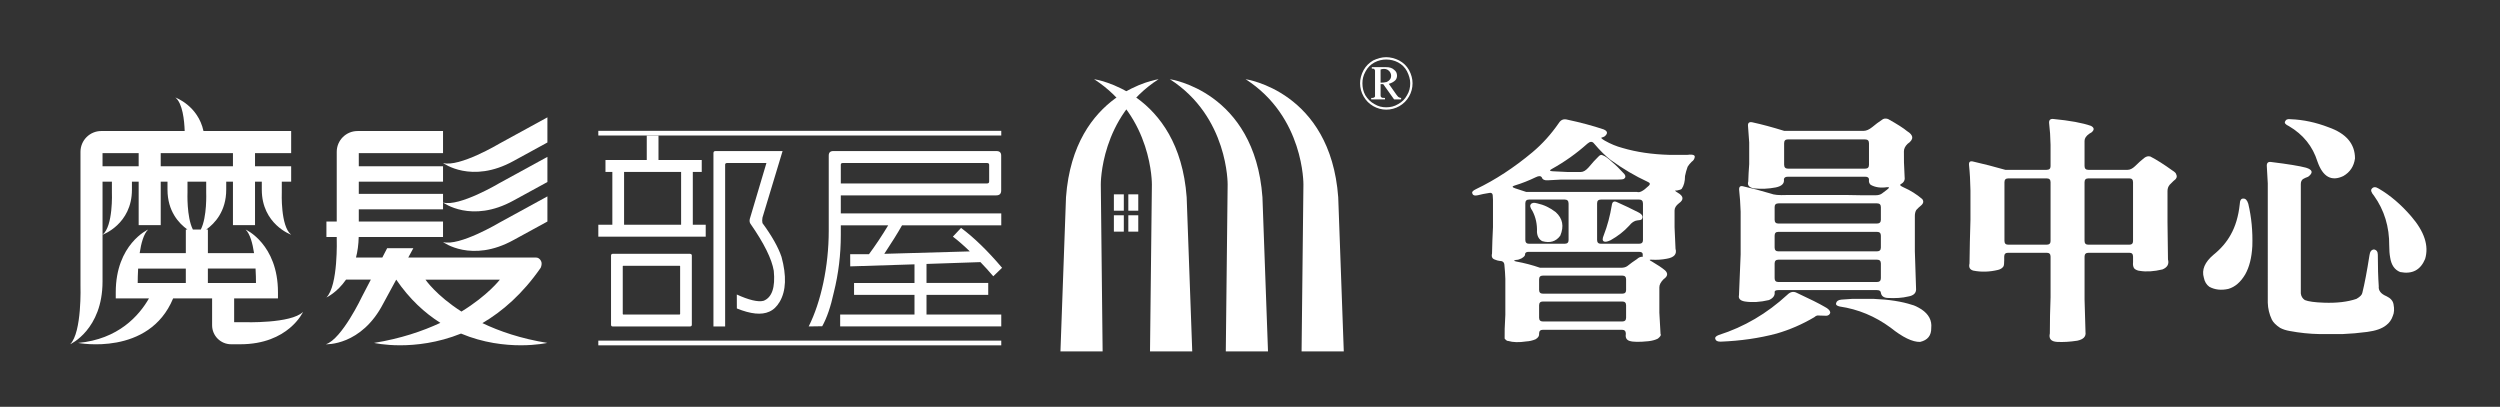 <?xml version="1.0" encoding="iso-8859-1"?>
<!-- Generator: Adobe Illustrator 24.3.0, SVG Export Plug-In . SVG Version: 6.00 Build 0)  -->
<svg version="1.1" id="&#x5716;&#x5C64;_1" xmlns="http://www.w3.org/2000/svg" xmlns:xlink="http://www.w3.org/1999/xlink" x="0px"
	 y="0px" viewBox="0 0 304.029 49.474" style="enable-background:new 0 0 304.029 49.474;" xml:space="preserve">
<rect x="0" y="0" width="304.029" height="49.474" fill="#333333" stroke="none"/>
<g>
	<g>
		<path style="fill:#FFFFFF;" d="M29.706,39.182h-1.231V36.29h2.646h0.506h2.177v-0.747c0-5.863-3.934-7.629-3.934-7.629
			c0.538,0.538,0.847,1.668,1.026,2.87h-5.614v-2.87h-0.199c1.042-0.745,2.428-2.228,2.428-4.851v-0.969h0.818v5.282h2.684v-5.282
			h0.824v0.969c0,4.213,3.571,5.482,3.571,5.482c-1.312-1.039-1.139-5.14-1.139-5.14v-1.312h1.139v-1.876h-4.395v-1.596h4.395
			v-2.688H24.746c-0.668-3.091-3.42-4.077-3.42-4.077c0.881,0.701,1.091,2.788,1.134,4.077H12.319c-1.398,0-2.531,1.132-2.531,2.531
			v0.157v16.097c0,0,0.194,5.701-1.253,7.147c0,0,3.935-1.768,3.935-7.633v-5.687v-6.452h1.139v1.312c0,0,0.173,4.101-1.139,5.14
			c0,0,3.575-1.269,3.575-5.482v-0.969h0.819v5.282h2.682v-5.282h0.824v0.969c0,2.623,1.383,4.106,2.425,4.851h-0.196v2.87h-5.614
			c0.177-1.202,0.487-2.332,1.025-2.87c0,0-3.933,1.766-3.933,7.629v0.747h2.177h0.505h1.356c-1.201,2.091-3.713,4.965-8.616,5.413
			c0,0,8.624,1.658,11.555-5.413h4.741v3.267c0,1.274,1.035,2.309,2.313,2.309h0.369h0.746c5.866,0,7.632-3.938,7.632-3.938
			C35.407,39.375,29.706,39.182,29.706,39.182z M12.469,20.218v-1.596h4.394v1.596H12.469z M19.545,20.218v-1.596h8.784v1.596
			H19.545z M22.802,23.406v-1.312h2.274v1.312c0,0,0.125,2.985-0.657,4.508h-0.962C22.679,26.391,22.802,23.406,22.802,23.406z
			 M16.747,34.413c0-0.438,0.012-1.054,0.051-1.752h5.8v1.752H16.747z M25.281,32.661h5.797c0.042,0.698,0.051,1.313,0.051,1.752
			H25.28v-1.752H25.281z"/>
		<polygon style="fill:#FFFFFF;" points="121.766,41.998 72.762,41.998 72.762,41.424 121.766,41.424 		"/>
		<polygon style="fill:#FFFFFF;" points="121.766,16.48 72.762,16.48 72.762,15.91 121.766,15.91 		"/>
		<path style="fill:#FFFFFF;" d="M111.213,38.249V35.86h-7.35v-1.447h7.35v-2.267l-7.815,0.248l-0.006-1.477h2.284
			c0.813-1.098,1.591-2.271,2.339-3.515h-5.763v1.181c0,2.374-0.28,4.694-0.845,6.959c-0.382,1.753-0.854,3.13-1.416,4.132
			l-1.644,0.024c1.493-2.968,2.438-7.305,2.438-11.635v-9.149c0-0.36,0.182-0.544,0.548-0.544h19.849
			c0.384,0,0.574,0.184,0.574,0.544v4.254c0,0.395-0.199,0.59-0.596,0.59h-18.908v2.189h19.515v1.454h-12.068
			c-0.545,0.964-1.267,2.12-2.159,3.466l10.405-0.295c-0.764-0.738-1.451-1.336-2.062-1.796l0.994-1.059
			c1.571,1.167,3.234,2.779,4.99,4.849l-1.071,1.031c-0.545-0.64-1.064-1.212-1.562-1.722l-6.558,0.223v2.313h7.506v1.447h-7.506
			v2.389h9.091v1.45h-19.591v-1.45h9.037V38.249z M102.252,20.048v2.261h17.789c0.167,0,0.252-0.08,0.252-0.244v-2.017
			c0-0.148-0.085-0.222-0.252-0.222h-17.566C102.323,19.826,102.252,19.899,102.252,20.048z"/>
		<g>
			<path style="fill:#FFFFFF;" d="M84.253,20.909h1.086v-1.452H80.08V16.48h-1.426v2.977h-5.021v1.452h0.836v6.418h-1.706v1.451
				h13.061v-1.451h-1.57L84.253,20.909L84.253,20.909z M80.683,27.328h-0.954h-3.834V20.91h6.935v6.418h-0.652H80.683z"/>
			<path style="fill:#FFFFFF;" d="M95.041,31.239c-0.4-1.183-1.174-2.552-2.317-4.107c-0.045-0.198-0.045-0.417,0-0.668l2.446-8.093
				h-0.421h-7.742c-0.163,0-0.244,0.086-0.244,0.248v21.079h1.422V20.024c0-0.116,0.066-0.182,0.198-0.198h4.823L91.18,26.64
				c-0.049,0.244-0.015,0.444,0.096,0.588c1.643,2.36,2.584,4.266,2.824,5.706c0.195,2.019-0.216,3.232-1.229,3.642
				c-0.677,0.195-1.864-0.115-3.267-0.76l0.006,1.696c1.692,0.687,3.002,0.816,3.934,0.392c0.502-0.212,0.928-0.613,1.278-1.206
				C95.598,35.37,95.669,33.549,95.041,31.239z"/>
			<path style="fill:#FFFFFF;" d="M83.919,30.869H74.5c-0.109,0-0.176,0.067-0.192,0.199v8.411c0,0.148,0.065,0.22,0.192,0.22h9.419
				c0.14,0,0.216-0.071,0.216-0.22v-8.411C84.135,30.95,84.059,30.884,83.919,30.869z M82.711,38.176
				c0,0.049-0.028,0.073-0.076,0.073h-6.853c-0.016,0-0.03-0.024-0.048-0.073V32.37c0-0.019,0.019-0.032,0.048-0.049h6.853
				c0.048,0,0.076,0.017,0.076,0.049V38.176z"/>
		</g>
		<g>
			<path style="fill:#FFFFFF;" d="M43.633,23.577v-1.482h10.245v-1.876H43.633v-1.596h10.245v-2.688H43.483
				c-1.398,0-2.532,1.132-2.532,2.531v0.157v8.319h-1.254v1.877h1.254v0.209c0,0,0.192,5.703-1.254,7.148
				c0,0,1.286-0.58,2.385-2.169h3.015l-1.079,2.073c0,0-2.44,5.16-4.387,5.786c0,0,4.31,0.229,6.994-4.983l1.561-2.876
				c1.622,2.377,3.475,4.062,5.367,5.257c-2.156,1.004-4.821,1.916-8.065,2.439c0,0,4.889,1.149,10.579-1.135
				c5.441,2.283,10.49,1.135,10.49,1.135c-3.207-0.521-5.81-1.412-7.892-2.407c2.428-1.423,4.887-3.552,7.09-6.729
				c0.096-0.231,0.123-0.42,0.109-0.579c-0.001-0.006-0.001-0.012-0.002-0.021c-0.004-0.026-0.011-0.054-0.015-0.079
				c-0.024-0.092-0.061-0.176-0.115-0.253c-0.005-0.012-0.014-0.021-0.022-0.032c-0.02-0.026-0.042-0.051-0.066-0.079
				c-0.053-0.053-0.103-0.091-0.154-0.123c-0.05-0.028-0.159-0.083-0.312-0.083H49.65l0.615-1.13h-3.184l-0.586,1.13h-3.201
				c0.189-0.731,0.308-1.562,0.329-2.499h10.254v-1.877H43.633v-1.487h10.245v-0.829v-1.049H43.633z M60.79,34.007
				c0,0-1.453,1.909-4.672,3.882c-3.085-1.973-4.378-3.882-4.378-3.882H60.79z"/>
			<path style="fill:#FFFFFF;" d="M53.878,29.434c0,0,3.456,2.588,8.584-0.248l4.109-2.245v-3.059l-5.825,3.187
				C60.746,27.07,55.845,29.996,53.878,29.434z"/>
			<path style="fill:#FFFFFF;" d="M53.878,24.626c0,0,3.456,2.59,8.584-0.245l4.109-2.246v-3.059l-5.825,3.187
				C60.746,22.263,55.845,25.192,53.878,24.626z"/>
			<path style="fill:#FFFFFF;" d="M60.746,17.458c0,0-4.901,2.928-6.868,2.362c0,0,3.456,2.591,8.584-0.246l4.109-2.246V14.27
				L60.746,17.458z"/>
		</g>
	</g>
	<g>
		<path style="fill:#FFFFFF;" d="M139.855,42.736l0.228-20.289c0,0,0.106-8.247-7.032-12.815c0,0,10.314,1.452,11.262,14.351
			l0.678,18.753H139.855z"/>
		<path style="fill:#FFFFFF;" d="M149.071,42.736l0.224-20.289c0,0,0.11-8.247-7.031-12.815c0,0,10.315,1.452,11.264,14.351
			l0.676,18.753H149.071z"/>
		<path style="fill:#FFFFFF;" d="M158.287,42.736l0.224-20.289c0,0,0.11-8.247-7.034-12.815c0,0,10.314,1.452,11.266,14.351
			l0.676,18.753H158.287z"/>
		<path style="fill:#FFFFFF;" d="M134.092,42.736l-0.222-20.289c0,0-0.11-8.247,7.032-12.815c0,0-10.314,1.452-11.264,14.351
			l-0.676,18.753H134.092z"/>
		<g>
			<rect x="135.461" y="23.634" style="fill:#FFFFFF;" width="1.207" height="1.99"/>
			<rect x="137.218" y="23.634" style="fill:#FFFFFF;" width="1.209" height="1.99"/>
			<rect x="135.461" y="26.18" style="fill:#FFFFFF;" width="1.207" height="1.989"/>
			<rect x="137.218" y="26.18" style="fill:#FFFFFF;" width="1.209" height="1.989"/>
		</g>
	</g>
	<g>
		<path style="fill:#FFFFFF;" d="M168.574,6.954c0.534,0,1.07,0.143,1.57,0.392c0.532,0.285,0.928,0.678,1.211,1.177
			c0.286,0.535,0.427,1.07,0.427,1.604c0,0.57-0.141,1.106-0.427,1.604c-0.283,0.5-0.679,0.891-1.177,1.178
			c-0.498,0.284-1.034,0.426-1.604,0.426V13.05c0.5,0,0.999-0.107,1.461-0.392c0.465-0.25,0.822-0.607,1.07-1.07
			c0.286-0.463,0.394-0.928,0.394-1.462c0-0.499-0.144-0.962-0.394-1.461c-0.248-0.463-0.606-0.821-1.07-1.07
			c-0.462-0.249-0.961-0.356-1.461-0.356V6.954z M168.574,10.733l0.963,1.354h0.856V11.91c-0.107,0-0.179-0.037-0.249-0.072
			c-0.109-0.036-0.181-0.142-0.322-0.322l-0.927-1.318c0.355-0.107,0.605-0.249,0.785-0.429c0.142-0.142,0.214-0.354,0.214-0.569
			c0-0.286-0.107-0.535-0.357-0.713c-0.215-0.213-0.536-0.321-0.963-0.321v0.249c0.143,0.036,0.25,0.107,0.355,0.214
			c0.145,0.142,0.25,0.356,0.25,0.606c0,0.142-0.035,0.286-0.142,0.427c-0.07,0.106-0.213,0.215-0.356,0.287
			c-0.036,0-0.071,0.036-0.107,0.036L168.574,10.733L168.574,10.733z M168.574,6.954L168.574,6.954v0.285
			c-0.463,0-0.963,0.107-1.426,0.356s-0.82,0.607-1.07,1.07c-0.285,0.499-0.393,0.962-0.393,1.461c0,0.534,0.107,0.999,0.357,1.462
			c0.285,0.463,0.643,0.82,1.105,1.07c0.463,0.285,0.927,0.392,1.426,0.392v0.285c-0.534,0-1.07-0.143-1.569-0.426
			c-0.498-0.288-0.891-0.678-1.174-1.178c-0.287-0.499-0.43-1.034-0.43-1.604c0-0.533,0.143-1.068,0.43-1.604
			c0.283-0.499,0.676-0.892,1.174-1.177C167.54,7.097,168.04,6.954,168.574,6.954 M168.574,8.166L168.574,8.166h-1.747v0.179
			c0.143,0,0.214,0,0.286,0.035c0.035,0.071,0.07,0.107,0.106,0.178v0.391v2.354v0.427c-0.036,0.072-0.071,0.108-0.144,0.143
			c-0.071,0.037-0.178,0.037-0.32,0.037v0.177h1.676V11.91c-0.213,0-0.356,0-0.428-0.072c-0.071-0.036-0.107-0.108-0.107-0.215
			v-1.39h0.321l0.355,0.499V9.985c-0.143,0.036-0.391,0.07-0.677,0.07V8.451c0.143-0.036,0.25-0.071,0.357-0.071
			c0.143,0,0.248,0,0.319,0.035V8.166H168.574z"/>
	</g>
</g>
<g>
	<path style="fill:#FFFFFF;" d="M189.572,14.961c0.231-0.366,0.539-0.51,0.925-0.434c1.715,0.366,3.228,0.771,4.538,1.214
		c0.481,0.212,0.52,0.491,0.115,0.838c-0.097,0.058-0.212,0.106-0.347,0.145c-0.154,0.019-0.039,0.145,0.347,0.375
		c0.713,0.405,1.436,0.704,2.168,0.896c1.695,0.501,3.593,0.78,5.693,0.838h2.196l0.289-0.029c0.424-0.019,0.626,0.077,0.607,0.289
		c-0.039,0.251-0.164,0.444-0.376,0.578c-0.212,0.212-0.376,0.415-0.491,0.607c-0.135,0.366-0.241,0.742-0.318,1.127
		c0,0.655-0.135,1.175-0.404,1.561c-0.077,0.077-0.27,0.145-0.578,0.203c-0.309-0.039-0.279,0.048,0.087,0.26
		c0.732,0.424,0.78,0.858,0.145,1.301c-0.347,0.27-0.521,0.559-0.521,0.868v2.052l0.116,2.601c0.192,0.655-0.164,1.061-1.069,1.214
		c-0.598,0.116-1.215,0.155-1.851,0.116c-0.308-0.02-0.289,0.058,0.059,0.23c0.693,0.405,1.223,0.762,1.589,1.07
		c0.386,0.366,0.328,0.722-0.173,1.069c-0.347,0.347-0.521,0.674-0.521,0.982v3.093c0.038,0.867,0.087,1.733,0.145,2.601
		c0.097,0.116-0.01,0.299-0.318,0.55c-0.288,0.153-0.664,0.26-1.127,0.317c-1.137,0.116-1.907,0.105-2.312-0.028
		c-0.386-0.116-0.54-0.405-0.463-0.867c0-0.328-0.154-0.491-0.463-0.491h-9.624c-0.309,0-0.463,0.153-0.463,0.462
		c0.039,0.27-0.105,0.501-0.433,0.693c-0.367,0.154-0.742,0.241-1.128,0.261c-0.887,0.135-1.618,0.115-2.196-0.058
		c-0.115,0.019-0.26-0.077-0.434-0.289c-0.02-0.617,0.01-1.58,0.087-2.891v-4.364c-0.02-0.578-0.058-1.146-0.116-1.705
		c-0.019-0.327-0.222-0.491-0.606-0.491c-0.174-0.02-0.347-0.067-0.521-0.145c-0.347-0.097-0.473-0.347-0.376-0.752
		c0.02-1.04,0.059-2.109,0.116-3.208v-3.324l-0.029-0.52c-0.02-0.289-0.202-0.385-0.549-0.289c-0.404,0.058-0.829,0.145-1.271,0.26
		c-0.366,0.078-0.578,0.02-0.636-0.173c-0.136-0.192,0.009-0.385,0.433-0.578c2.332-1.117,4.615-2.61,6.851-4.479
		C187.559,17.514,188.628,16.329,189.572,14.961z M193.85,17.447c-0.212-0.27-0.481-0.26-0.81,0.029
		c-1.311,1.175-2.745,2.196-4.306,3.063c-0.328,0.173-0.3,0.27,0.086,0.289l1.764,0.087h1.676c0.289,0,0.598-0.183,0.925-0.549
		c0.463-0.559,0.848-0.983,1.156-1.272c0.212-0.25,0.405-0.318,0.578-0.202c0.289,0.097,0.665,0.366,1.127,0.81
		c0.405,0.328,0.906,0.819,1.503,1.474c0.174,0.231,0.154,0.424-0.058,0.578c-0.115,0.058-0.366,0.087-0.751,0.087h-6.908
		l-1.618,0.086c-0.386,0.02-0.617-0.086-0.693-0.318c-0.116-0.231-0.366-0.25-0.752-0.058c-0.828,0.404-1.687,0.742-2.572,1.012
		c-0.347,0.096-0.318,0.212,0.087,0.347l1.329,0.434h13.469c0.308,0.115,0.761-0.116,1.358-0.694
		c0.289-0.231,0.26-0.414-0.087-0.549c-1.503-0.693-2.986-1.57-4.451-2.63C195.285,19.007,194.602,18.333,193.85,17.447z
		 M185.931,30.626c-0.289,0-0.443,0.087-0.463,0.26c0.039,0.174-0.115,0.357-0.462,0.55c-0.231,0.115-0.443,0.173-0.636,0.173
		c-0.328,0.059-0.309,0.126,0.058,0.202c0.963,0.174,1.917,0.425,2.861,0.752h9.855c0.308,0,0.559-0.067,0.752-0.202
		c0.385-0.309,0.771-0.588,1.155-0.838c0.251-0.231,0.492-0.328,0.723-0.289v-0.318c0-0.192-0.154-0.289-0.462-0.289H185.931z
		 M185.959,24.268c-0.308,0-0.462,0.154-0.462,0.462v4.451c0,0.309,0.154,0.463,0.462,0.463h4.307c0.327,0,0.491-0.145,0.491-0.434
		v-4.451c0-0.327-0.154-0.491-0.462-0.491H185.959z M186.162,24.846c0.134-0.192,0.395-0.231,0.78-0.116
		c0.809,0.173,1.561,0.53,2.254,1.069c0.848,0.771,1.03,1.726,0.549,2.862c-0.52,0.713-1.252,0.935-2.196,0.664
		c-0.386-0.212-0.598-0.578-0.636-1.098c0.038-0.944-0.145-1.802-0.549-2.573C186.094,25.27,186.026,25,186.162,24.846z
		 M187.636,33.517c-0.309,0-0.463,0.154-0.463,0.462v1.271c0,0.309,0.154,0.463,0.463,0.463h9.653c0.308,0,0.463-0.145,0.463-0.434
		v-1.301c0-0.308-0.155-0.462-0.463-0.462H187.636z M187.636,36.667c-0.309,0-0.463,0.154-0.463,0.462v1.503
		c0,0.309,0.154,0.463,0.463,0.463h9.653c0.308,0,0.463-0.154,0.463-0.463v-1.503c0-0.308-0.155-0.462-0.463-0.462H187.636z
		 M194.688,24.268c-0.308,0-0.462,0.154-0.462,0.462v4.451c0,0.309,0.154,0.463,0.462,0.463h4.625c0.327,0,0.491-0.145,0.491-0.434
		v-4.451c0-0.327-0.154-0.491-0.463-0.491H194.688z M196.018,24.932c0.058-0.404,0.27-0.52,0.636-0.347
		c0.828,0.366,1.677,0.771,2.543,1.213c0.521,0.251,0.675,0.54,0.463,0.867c-0.077,0.077-0.271,0.126-0.578,0.145
		c-0.328,0.039-0.646,0.251-0.954,0.636c-0.616,0.675-1.368,1.263-2.254,1.764c-0.404,0.192-0.685,0.241-0.838,0.145
		c-0.174-0.097-0.174-0.347,0-0.752C195.478,27.466,195.805,26.243,196.018,24.932z"/>
	<path style="fill:#FFFFFF;" d="M217.349,35.857c0.365-0.366,0.74-0.452,1.127-0.26c1.656,0.771,2.793,1.339,3.41,1.705
		c0.463,0.231,0.693,0.481,0.693,0.751c-0.078,0.212-0.23,0.328-0.463,0.347l-0.924-0.028c-0.174-0.039-0.357,0.028-0.549,0.202
		c-1.465,0.867-2.998,1.532-4.596,1.994c-2.102,0.559-4.365,0.886-6.793,0.982c-0.366,0-0.578-0.097-0.636-0.289
		c-0.097-0.212,0.038-0.386,0.404-0.52C212.106,39.759,214.882,38.131,217.349,35.857z M228.851,14.585
		c0.193-0.174,0.443-0.212,0.752-0.116c1.137,0.636,1.908,1.127,2.312,1.474c0.828,0.501,0.848,1.021,0.057,1.561
		c-0.289,0.289-0.434,0.588-0.434,0.896c-0.02,0.751,0.01,1.802,0.088,3.15c0.057,0.366-0.107,0.655-0.492,0.867
		c-0.135,0.077-0.01,0.202,0.377,0.375c0.828,0.366,1.578,0.838,2.254,1.416c0.211,0.271,0.154,0.54-0.174,0.81
		c-0.193,0.154-0.375,0.327-0.549,0.52c-0.115,0.193-0.174,0.434-0.174,0.723v4.277l0.145,4.509c0.059,0.56-0.26,0.896-0.953,1.012
		c-0.713,0.174-1.561,0.231-2.543,0.174c-0.463-0.039-0.723-0.25-0.781-0.636c-0.02-0.212-0.184-0.318-0.492-0.318h-11.965
		c-0.309,0-0.463,0.077-0.463,0.231c0.059,0.424-0.174,0.751-0.693,0.982c-1.061,0.251-2.033,0.309-2.919,0.174
		c-0.578-0.097-0.819-0.356-0.723-0.78l0.202-4.942v-5.202c-0.039-1.041-0.097-1.889-0.174-2.544
		c-0.058-0.443,0.087-0.626,0.434-0.549c1.117,0.25,2.256,0.549,3.41,0.896c0.367,0.154,0.992,0.212,1.879,0.173h7.516l1.646,0.029
		h1.705c0.309,0,0.559-0.067,0.752-0.202c0.193-0.154,0.385-0.298,0.578-0.434c0.365-0.27,0.385-0.385,0.059-0.347
		c-0.791,0.116-1.455,0.02-1.994-0.289c-0.174-0.154-0.242-0.366-0.203-0.636c0-0.231-0.154-0.347-0.463-0.347h-9.393
		c-0.309,0-0.473,0.106-0.492,0.318c0.078,0.501-0.25,0.829-0.982,0.982c-0.887,0.173-1.781,0.212-2.688,0.116
		c-0.578-0.116-0.799-0.395-0.664-0.838c0.018-0.655,0.057-1.358,0.115-2.11v-2.63l-0.145-1.994c-0.039-0.385,0.135-0.54,0.52-0.463
		c1.156,0.251,2.447,0.598,3.873,1.041h9.684c0.307,0,0.654-0.154,1.039-0.462C228.079,15.125,228.466,14.836,228.851,14.585z
		 M216.308,24.73c-0.328,0-0.492,0.145-0.492,0.434v1.561c0,0.308,0.154,0.462,0.463,0.462h11.965c0.328,0,0.492-0.154,0.492-0.462
		v-1.532c0-0.308-0.154-0.462-0.463-0.462H216.308z M216.249,28.198c-0.289,0-0.434,0.154-0.434,0.463v1.444
		c0,0.309,0.154,0.463,0.463,0.463h11.965c0.328,0,0.492-0.154,0.492-0.463v-1.444c0-0.309-0.154-0.463-0.463-0.463H216.249z
		 M216.278,31.58c-0.309,0-0.463,0.154-0.463,0.462v1.792c0,0.309,0.154,0.463,0.463,0.463h11.965c0.328,0,0.492-0.154,0.492-0.463
		v-1.792c0-0.308-0.154-0.462-0.463-0.462H216.278z M217.405,16.955c-0.289,0-0.434,0.155-0.434,0.462v2.602
		c0,0.328,0.154,0.491,0.463,0.491h9.393c0.309,0,0.463-0.154,0.463-0.462v-2.63c0-0.308-0.154-0.462-0.463-0.462H217.405z
		 M223.938,36.436c0.422-0.038,0.848-0.067,1.271-0.087h2.688c1.85,0.077,3.391,0.318,4.625,0.723
		c0.27,0.058,0.654,0.24,1.154,0.549c0.887,0.598,1.281,1.349,1.186,2.255c0.02,0.925-0.434,1.493-1.357,1.705
		c-0.926,0.019-2.121-0.56-3.584-1.734c-1.889-1.387-3.951-2.245-6.186-2.572c-0.367-0.077-0.512-0.222-0.434-0.434
		C223.36,36.608,223.571,36.475,223.938,36.436z"/>
	<path style="fill:#FFFFFF;" d="M249.198,14.99c-0.039-0.385,0.135-0.559,0.521-0.52c2.004,0.193,3.526,0.472,4.566,0.838
		c0.404,0.212,0.434,0.473,0.087,0.78l-0.289,0.174c-0.386,0.27-0.578,0.559-0.578,0.867v3.064c0,0.308,0.154,0.462,0.462,0.462
		h4.77c0.289,0,0.587-0.145,0.896-0.434c0.386-0.385,0.761-0.723,1.128-1.012c0.25-0.192,0.5-0.25,0.751-0.173
		c0.752,0.386,1.647,0.954,2.688,1.705c0.289,0.174,0.443,0.337,0.463,0.492c0.135,0.27,0.019,0.53-0.347,0.78l-0.463,0.462
		c-0.173,0.212-0.26,0.462-0.26,0.751v3.815l0.058,4.509c0.154,0.56-0.067,0.964-0.665,1.214c-1.04,0.251-1.965,0.309-2.774,0.174
		c-0.231-0.02-0.443-0.105-0.636-0.261c-0.154-0.173-0.212-0.442-0.173-0.809v-0.665c0-0.308-0.145-0.463-0.434-0.463h-4.972
		c-0.328,0-0.491,0.155-0.491,0.463v5.202l0.115,3.989c0.077,0.539-0.26,0.886-1.012,1.04c-0.886,0.135-1.695,0.183-2.428,0.145
		c-0.751-0.039-1.05-0.386-0.896-1.04c0-1.427,0.028-2.891,0.087-4.394v-4.942c0-0.308-0.154-0.463-0.463-0.463h-4.711
		c-0.309,0-0.463,0.155-0.463,0.463v0.434c0,0.386-0.028,0.636-0.086,0.751c-0.136,0.213-0.357,0.357-0.665,0.434
		c-1.04,0.251-2.043,0.28-3.006,0.087c-0.424-0.115-0.578-0.404-0.463-0.867c0.02-1.753,0.059-3.525,0.116-5.317v-3.555
		c-0.02-1.156-0.077-2.187-0.174-3.093c-0.039-0.385,0.125-0.53,0.491-0.434c1.272,0.289,2.582,0.626,3.931,1.012h5.001
		c0.327,0,0.491-0.145,0.491-0.434V17.62C249.353,16.657,249.295,15.78,249.198,14.99z M244.228,21.695
		c-0.309,0-0.463,0.154-0.463,0.462v7.139c0,0.308,0.154,0.462,0.463,0.462h4.653c0.327,0,0.491-0.145,0.491-0.434v-7.167
		c0-0.308-0.154-0.462-0.463-0.462H244.228z M253.967,21.695c-0.308,0-0.462,0.154-0.462,0.462v7.139
		c0,0.308,0.154,0.462,0.462,0.462h4.972c0.308,0,0.463-0.145,0.463-0.434v-7.167c0-0.308-0.145-0.462-0.434-0.462H253.967z"/>
	<path style="fill:#FFFFFF;" d="M272.378,24.846c0.019-0.481,0.163-0.713,0.434-0.694c0.27-0.019,0.472,0.193,0.606,0.636
		c0.386,1.619,0.55,3.333,0.491,5.145c-0.077,1.406-0.366,2.553-0.867,3.439c-0.559,0.944-1.242,1.531-2.052,1.763
		c-0.867,0.193-1.638,0.106-2.312-0.26c-0.347-0.251-0.568-0.617-0.664-1.099c-0.289-0.963,0.105-1.897,1.185-2.804
		c0.887-0.713,1.58-1.521,2.081-2.428C271.857,27.524,272.224,26.291,272.378,24.846z M275.673,20.25
		c-0.039-0.423,0.135-0.607,0.52-0.549c2.043,0.25,3.459,0.481,4.249,0.693c0.81,0.25,0.896,0.617,0.26,1.098
		c-0.27,0.097-0.481,0.193-0.636,0.289c-0.173,0.135-0.26,0.337-0.26,0.607v13.295c0.038,0.348,0.202,0.617,0.491,0.81
		c0.424,0.174,1.194,0.279,2.312,0.318c1.561,0.058,2.88-0.097,3.959-0.463c0.443-0.25,0.685-0.501,0.723-0.751
		c0.27-1.079,0.559-2.602,0.867-4.567c0.058-0.442,0.241-0.674,0.55-0.693c0.308,0.058,0.462,0.271,0.462,0.636
		c0,1.484,0.038,2.766,0.115,3.844c-0.058,0.521,0.261,0.926,0.954,1.215c0.481,0.23,0.761,0.549,0.838,0.953
		c0.116,0.578,0.087,1.06-0.086,1.445c-0.155,0.463-0.425,0.838-0.81,1.127c-0.501,0.405-1.271,0.675-2.312,0.81
		c-1.021,0.135-2.014,0.222-2.977,0.26h-2.833c-1.175-0.02-2.38-0.145-3.612-0.375c-0.443-0.078-0.829-0.203-1.156-0.376
		c-0.501-0.328-0.838-0.665-1.012-1.012c-0.309-0.655-0.472-1.34-0.491-2.052V22.302L275.673,20.25z M277.898,14.759
		c0.096-0.231,0.327-0.318,0.693-0.26c1.521,0.058,3.054,0.386,4.596,0.982c2.139,0.751,3.208,2.014,3.208,3.787
		c-0.135,0.963-0.607,1.676-1.416,2.139c-1.445,0.693-2.496,0.106-3.15-1.763c-0.578-1.85-1.734-3.285-3.469-4.306
		C277.937,15.145,277.782,14.952,277.898,14.759z M288.447,22.938c0.192-0.231,0.472-0.231,0.838,0
		c1.388,0.809,2.698,1.927,3.932,3.353c1.618,1.869,2.187,3.603,1.705,5.202c-0.56,1.349-1.571,1.879-3.035,1.59
		c-0.675-0.27-1.079-0.857-1.214-1.764c-0.077-0.404-0.115-0.886-0.115-1.444c0.019-2.293-0.598-4.316-1.85-6.07
		C288.36,23.4,288.274,23.111,288.447,22.938z"/>
</g>
</svg>
